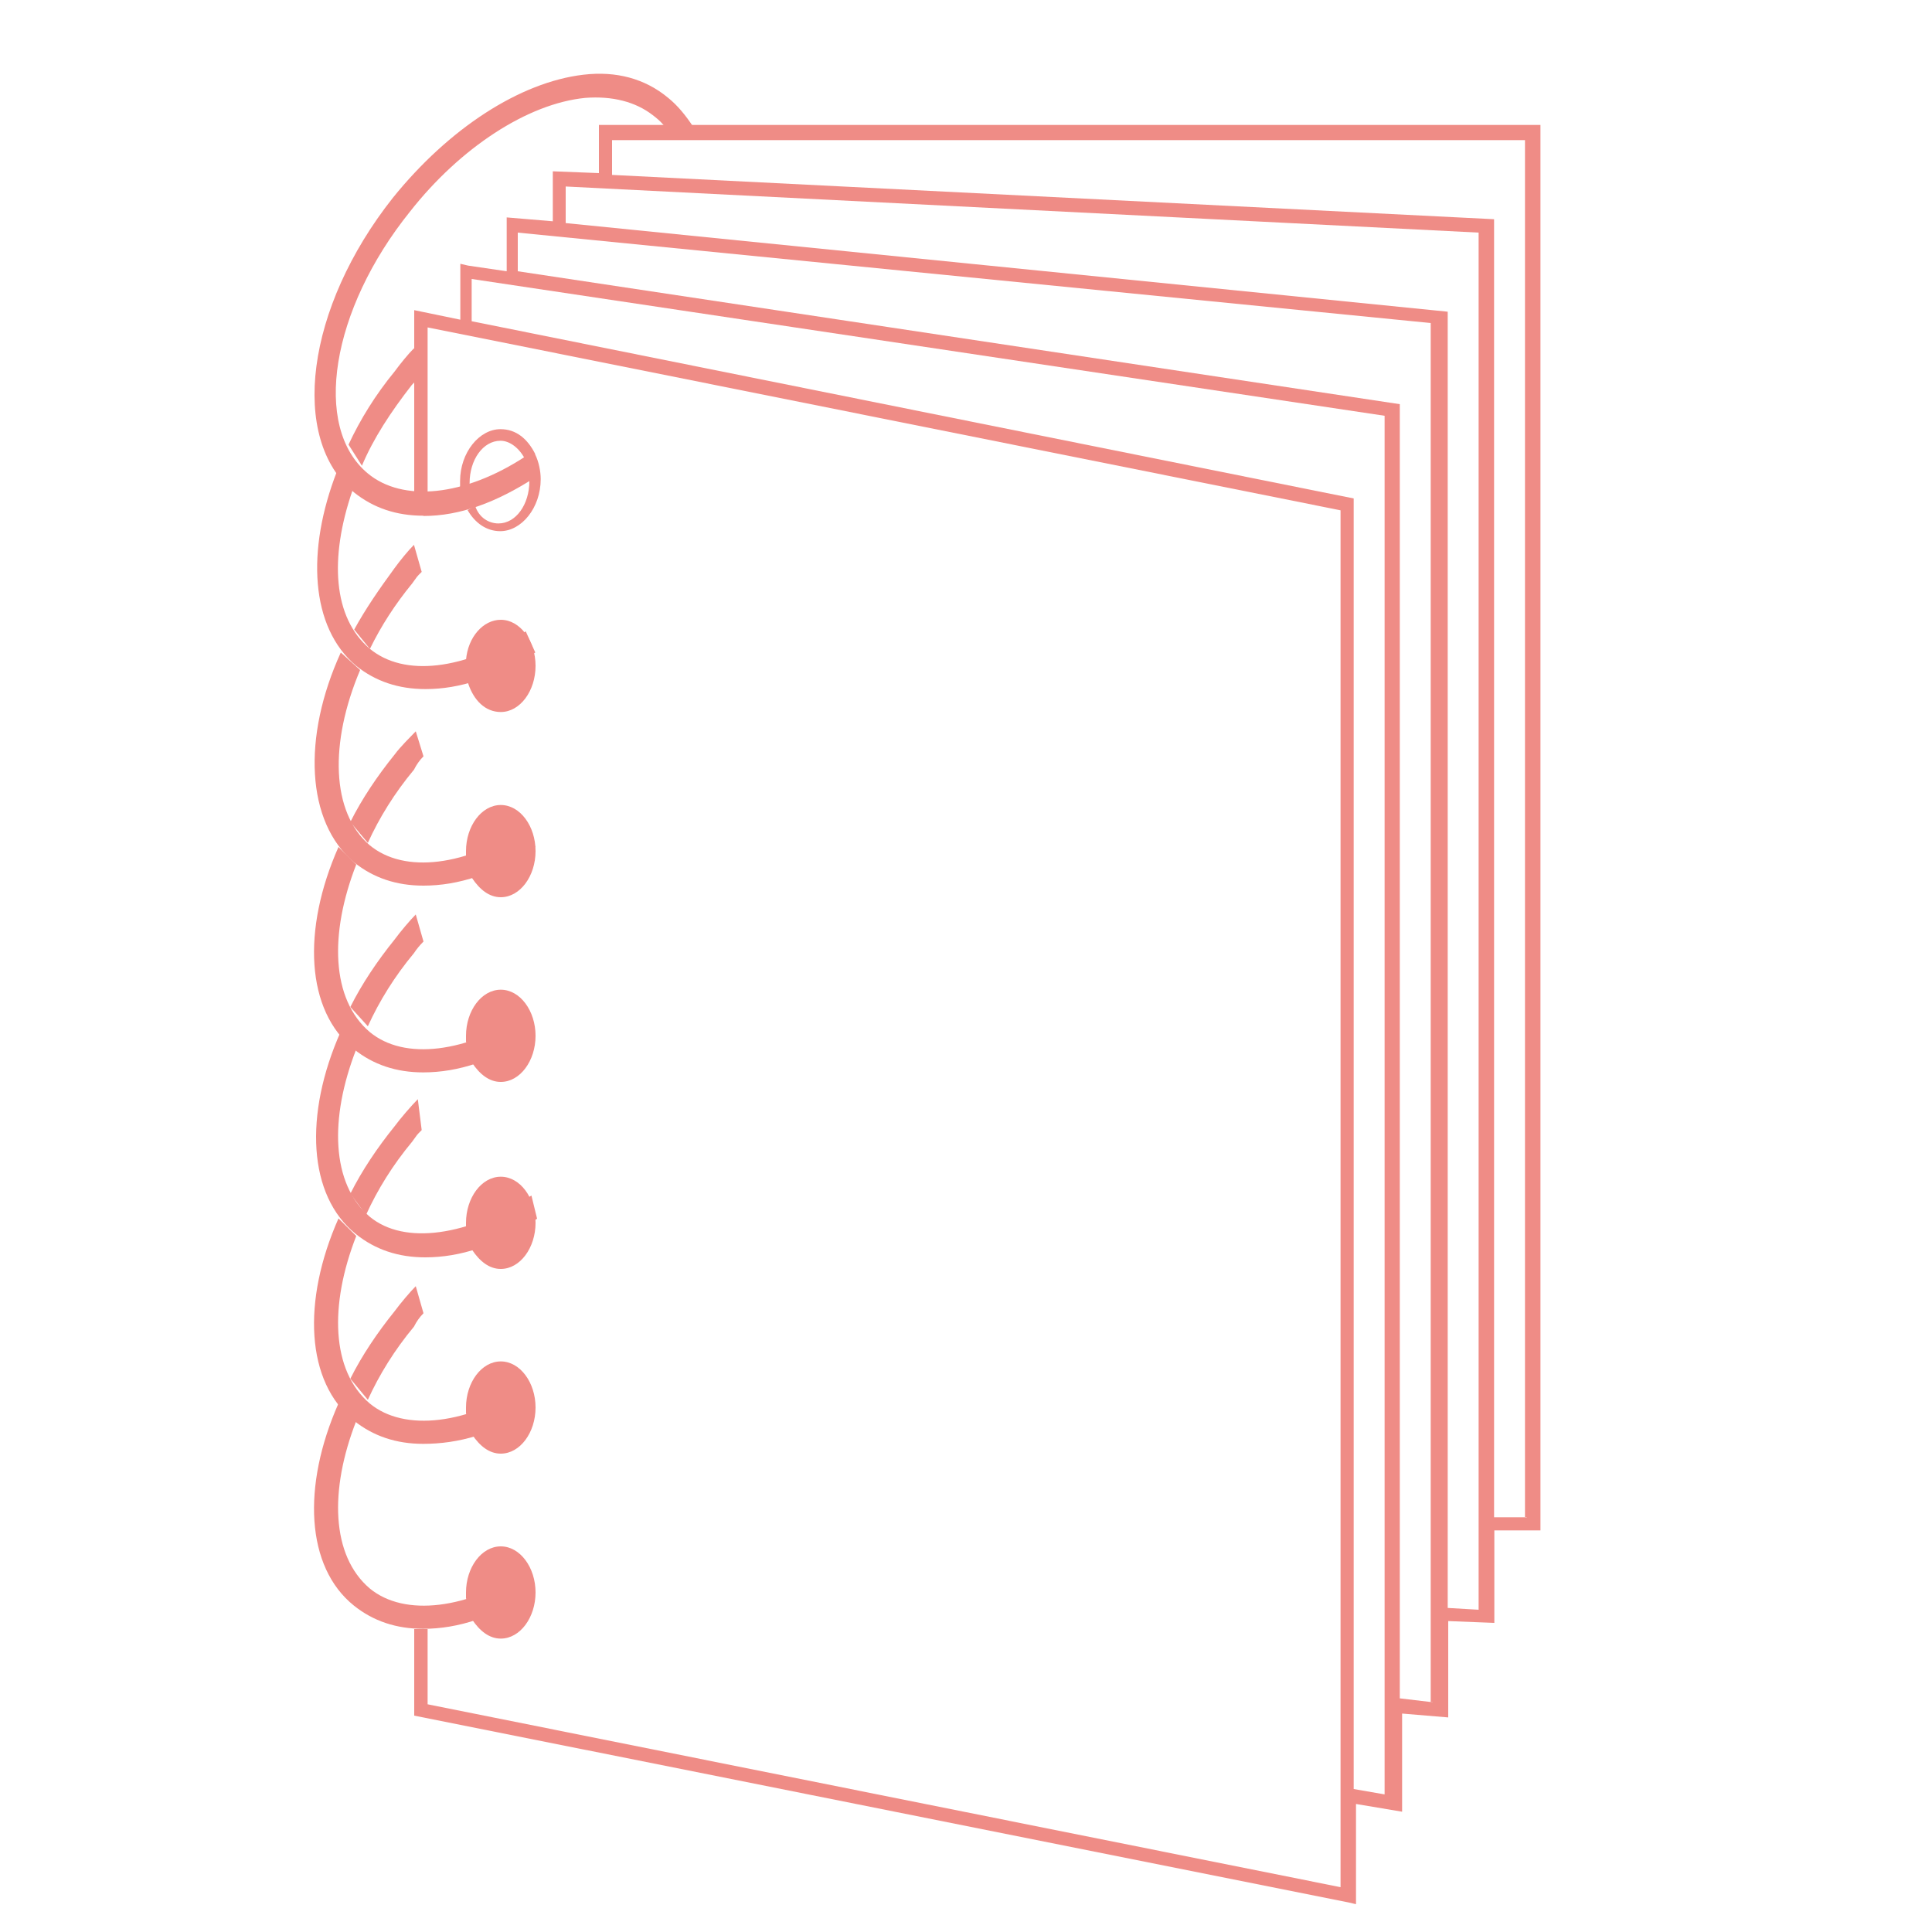<?xml version="1.0" encoding="UTF-8"?>
<svg id="Layer_1" data-name="Layer 1" xmlns="http://www.w3.org/2000/svg" viewBox="0 0 75 75">
  <defs>
    <style>
      .cls-1 {
        fill: #ef8c86;
      }
    </style>
  </defs>
  <path class="cls-1" d="m59.8,4.85H23.25v1.87l-1.79-.07v1.94l-1.79-.15v2.09l-1.5-.22-.3-.07v2.17l-1.79-.37v7.1h.52v-6.43l35.44,7.1v53.45l-35.44-7.1v-2.92h-.52v3.36l36.26,7.25.3.07v-3.89l1.79.3v-3.81l1.79.15v-3.74l1.79.07v-3.59h1.79s0-54.57,0-54.57Zm-5.98,64.82l-1.27-.22V19.35l-34.24-6.88v-1.64l35.44,5.31v53.53h.07Zm1.79-3.59l-1.27-.15V15.69l-34.24-5.16v-1.5l35.44,3.51v53.53h.07Zm1.79-3.59l-1.2-.07V12.1l-34.24-3.44v-1.42l35.44,1.79v53.45Zm1.87-3.59h-1.27V8.51l-34.24-1.72v-1.35h35.44v53.45h.07Z"/>
  <path class="cls-1" d="m16.44,20.02c-1.05,0-1.94-.3-2.69-.9-2.54-2.09-1.87-7.18,1.5-11.44,2.17-2.69,4.93-4.49,7.4-4.78,1.27-.15,2.39.15,3.29.9.37.3.67.67.97,1.12l-.9.3c-.22-.37-.37-.52-.67-.75-.67-.52-1.57-.75-2.62-.67-2.24.22-4.86,1.94-6.8,4.41-3.07,3.81-3.81,8.37-1.64,10.17,1.35,1.12,3.74.9,6.13-.67l.37.82c-1.5.97-2.92,1.5-4.34,1.5Z"/>
  <path class="cls-1" d="m13.68,19.05c-.9,2.62-.75,4.93.67,6.13,1.35,1.12,3.66.82,6.06-.67l.37.82c-1.57.97-2.92,1.42-4.26,1.42-1.05,0-1.94-.3-2.69-.9-1.79-1.5-1.94-4.49-.75-7.55"/>
  <path class="cls-1" d="m13.53,17.26c.45-.97,1.05-1.94,1.79-2.84.22-.3.52-.67.75-.9l.37.9c-.22.22-.22.3-.45.52-.82,1.05-1.5,2.09-1.94,3.14"/>
  <path class="cls-1" d="m13.98,26.01c-1.2,2.84-1.12,5.53.37,6.8,1.35,1.12,3.74.82,6.13-.75l.3.82c-1.57,1.05-2.99,1.5-4.34,1.5-1.05,0-1.94-.3-2.69-.9-1.87-1.57-2.02-4.86-.52-8.15"/>
  <path class="cls-1" d="m13.75,24.44c.45-.82.97-1.57,1.57-2.39.22-.3.52-.67.75-.9l.3,1.05c-.22.22-.15.15-.37.45-.67.82-1.2,1.64-1.64,2.54"/>
  <path class="cls-1" d="m13.83,33.56c-1.05,2.69-.97,5.23.52,6.5,1.35,1.12,3.74.82,6.2-.75l.22.82c-1.57,1.05-2.99,1.5-4.34,1.5-1.05,0-1.94-.3-2.69-.9-1.87-1.5-2.02-4.64-.6-7.85"/>
  <path class="cls-1" d="m13.6,31.91c.45-.9,1.05-1.79,1.72-2.62.22-.3.6-.67.82-.9l.3.97q-.22.22-.37.52c-.75.9-1.35,1.87-1.79,2.84"/>
  <path class="cls-1" d="m13.83,40.73c-1.05,2.69-.97,5.23.52,6.5,1.35,1.12,3.81.75,6.28-.82l.22.9c-1.57,1.05-2.99,1.5-4.34,1.5-1.05,0-1.94-.3-2.69-.9-1.87-1.5-2.02-4.64-.6-7.85"/>
  <path class="cls-1" d="m13.6,39.09c.45-.9,1.05-1.79,1.72-2.62.22-.3.6-.75.82-.97l.3,1.05q-.22.22-.37.45c-.75.9-1.35,1.87-1.79,2.84"/>
  <path class="cls-1" d="m13.83,47.98c-1.05,2.69-.97,5.23.52,6.5,1.35,1.12,3.81.82,6.2-.75l.22.9c-1.57,1.05-2.99,1.42-4.34,1.42-1.05,0-1.94-.3-2.69-.9-1.87-1.5-2.02-4.64-.6-7.85"/>
  <path class="cls-1" d="m13.6,46.34c.45-.9,1.05-1.79,1.72-2.62.22-.3.67-.82.9-1.05l.15,1.2c-.22.22-.15.15-.37.45-.75.9-1.35,1.87-1.79,2.84"/>
  <path class="cls-1" d="m13.83,55.16c-1.05,2.69-.97,5.23.52,6.5,1.35,1.12,3.81.82,6.2-.75l.22.82c-1.57,1.05-2.99,1.5-4.34,1.5-1.05,0-1.94-.3-2.69-.9-1.87-1.5-2.02-4.64-.6-7.85"/>
  <path class="cls-1" d="m13.6,53.52c.45-.9,1.05-1.79,1.72-2.62.22-.3.6-.75.82-.97l.3,1.05q-.22.22-.37.52c-.75.9-1.35,1.87-1.79,2.84"/>
  <path class="cls-1" d="m20.78,17.63h0c-.3-.6-.75-.97-1.35-.97-.82,0-1.57.9-1.57,2.02v.22h.37v-.15c0-.9.52-1.64,1.2-1.64.37,0,.75.3.97.75h0c.15.22.15.52.15.82,0,.9-.52,1.64-1.2,1.64-.37,0-.75-.22-.9-.67l-.3.15c.3.52.75.82,1.27.82.82,0,1.57-.9,1.57-2.02,0-.3-.07-.67-.22-.97Z"/>
  <path class="cls-1" d="m18.09,25.63c.07-.9.67-1.57,1.35-1.57.75,0,1.35.82,1.35,1.79s-.6,1.79-1.35,1.79c-.6,0-1.05-.45-1.27-1.12"/>
  <path class="cls-1" d="m18.09,33.26v-.22c0-.97.6-1.79,1.35-1.79s1.35.82,1.35,1.79-.6,1.79-1.35,1.79c-.45,0-.82-.3-1.12-.75"/>
  <path class="cls-1" d="m18.09,40.43v-.22c0-.97.6-1.79,1.35-1.79s1.35.82,1.35,1.79-.6,1.79-1.35,1.79c-.45,0-.82-.3-1.12-.75"/>
  <path class="cls-1" d="m18.09,47.69v-.22c0-.97.6-1.79,1.35-1.79s1.35.82,1.35,1.79-.6,1.79-1.35,1.79c-.45,0-.82-.3-1.12-.75"/>
  <path class="cls-1" d="m18.09,54.86v-.22c0-.97.6-1.79,1.35-1.79s1.35.82,1.35,1.79-.6,1.79-1.35,1.79c-.45,0-.82-.3-1.12-.75"/>
  <path class="cls-1" d="m18.09,62.04v-.22c0-.97.6-1.79,1.35-1.79s1.35.82,1.35,1.79-.6,1.79-1.35,1.79c-.45,0-.82-.3-1.12-.75"/>
</svg>